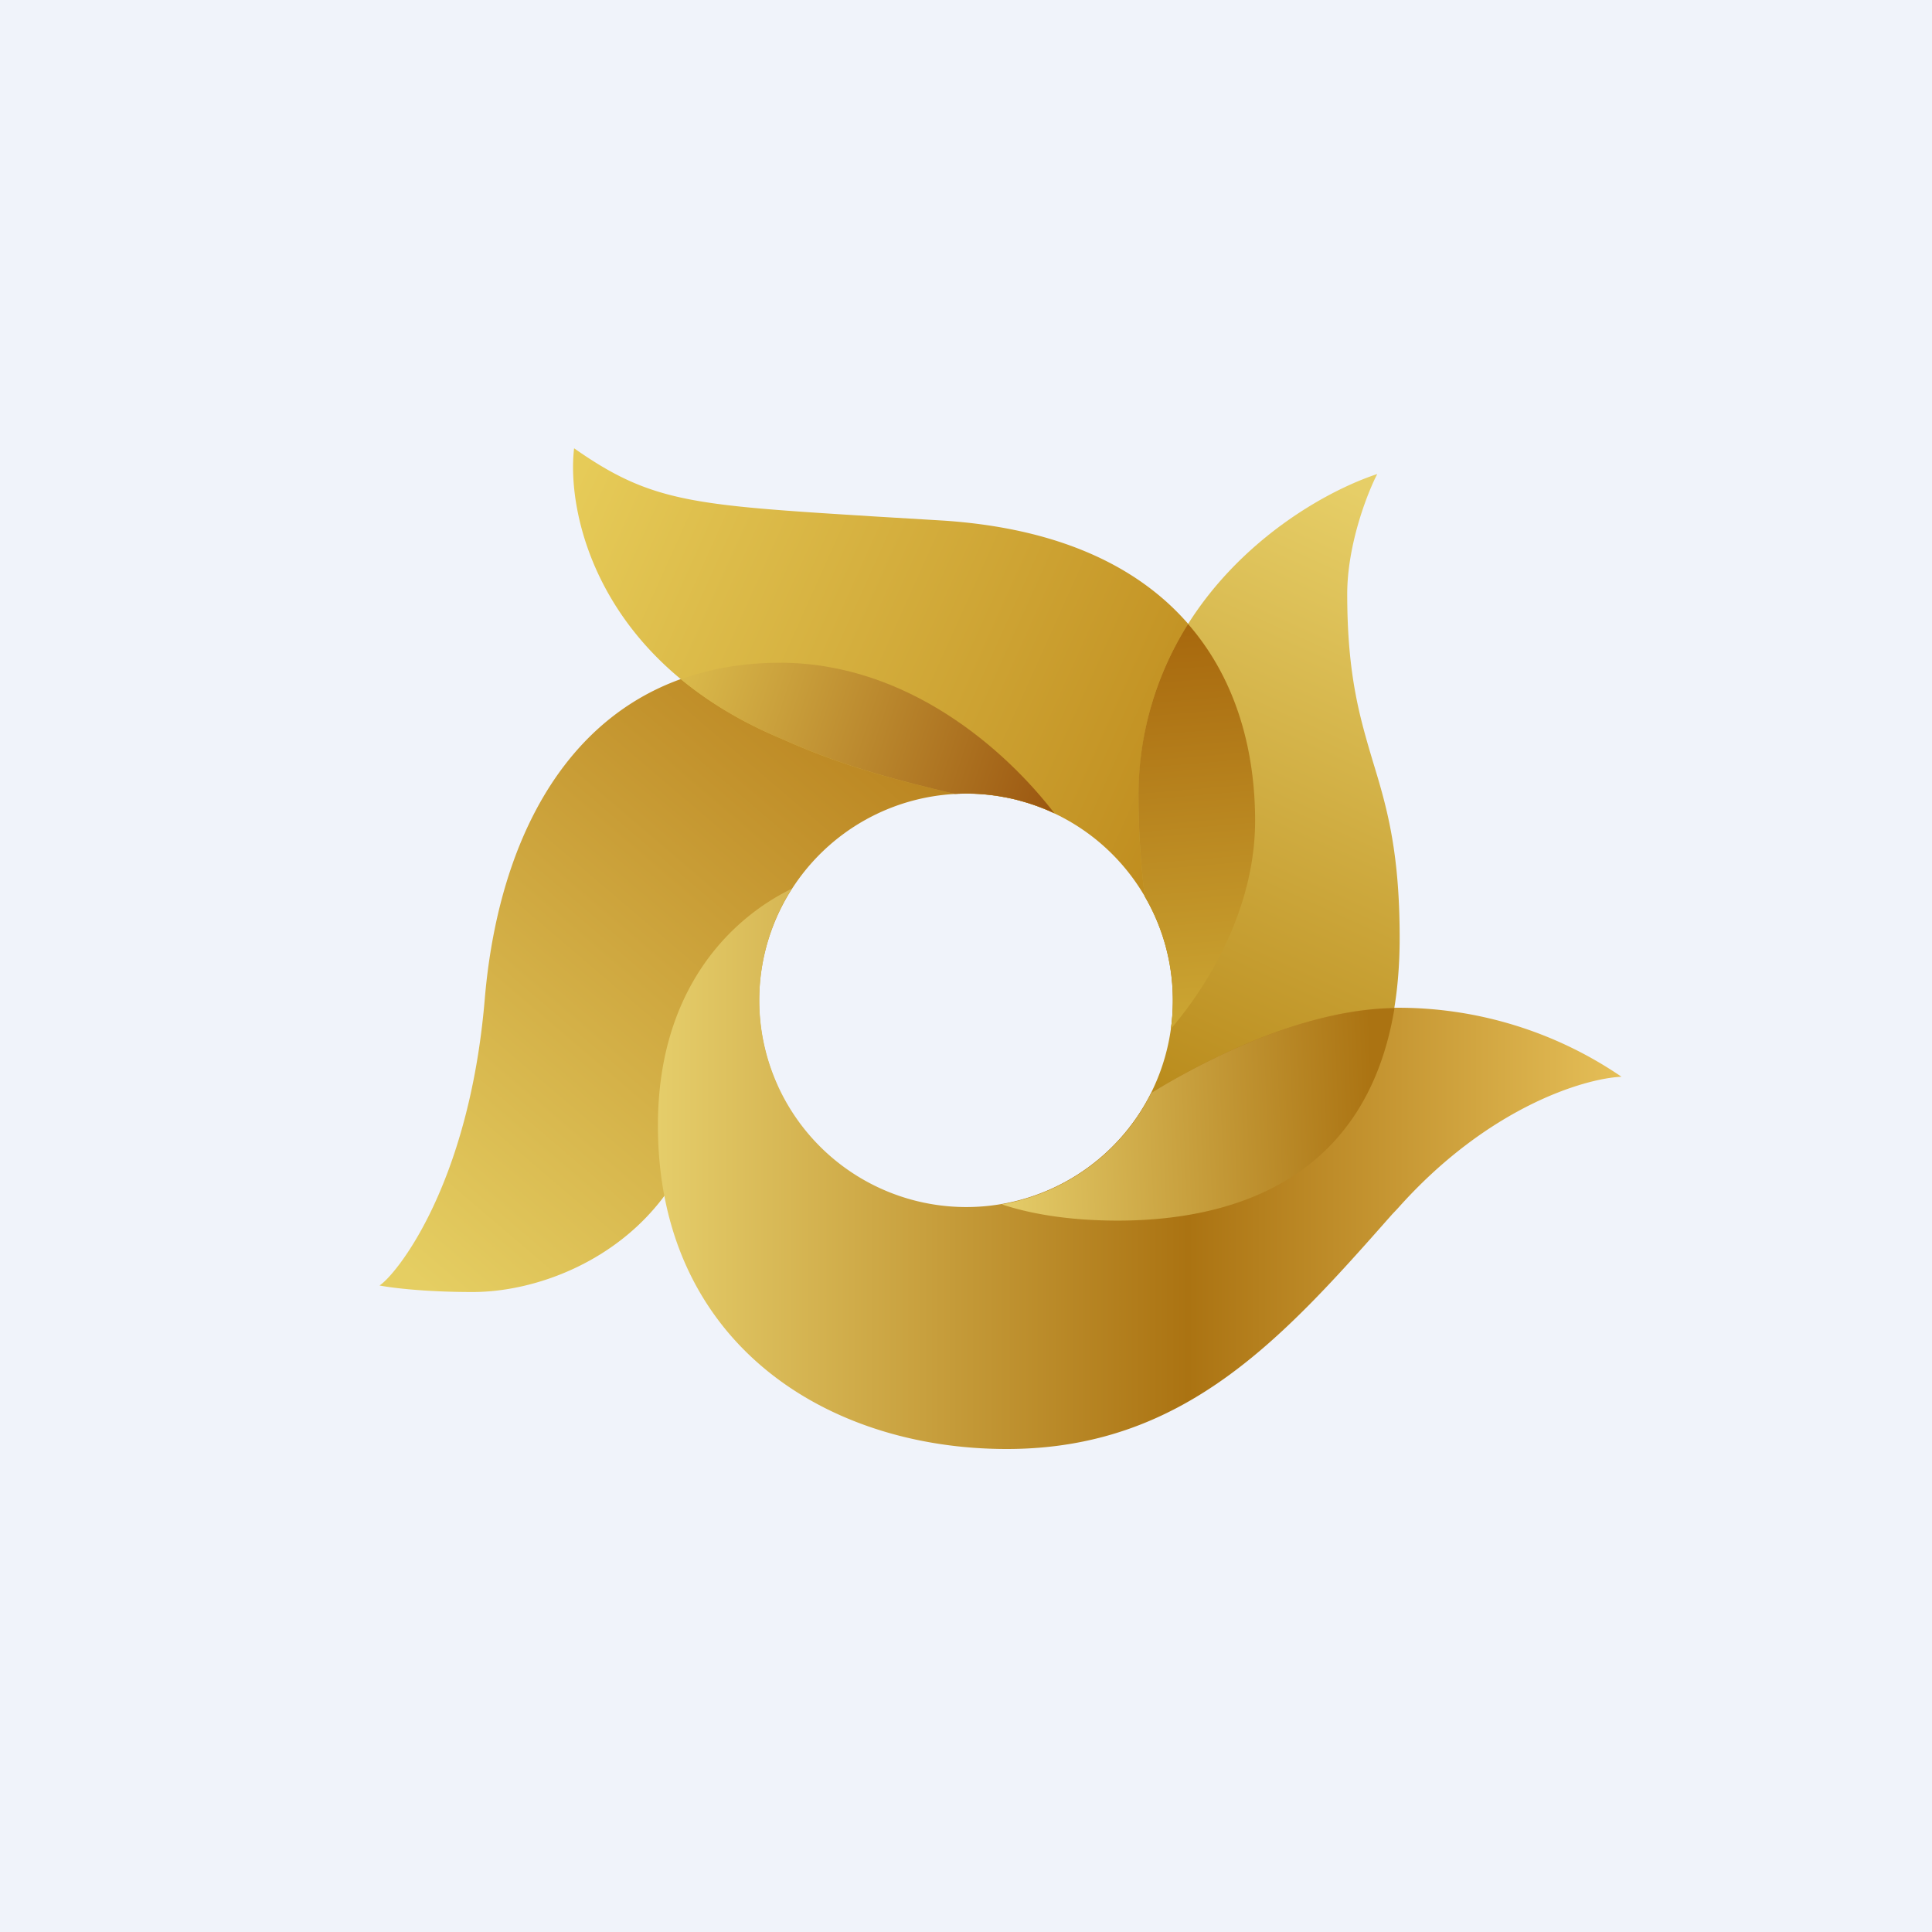 <svg width="56" height="56" viewBox="0 0 56 56" xmlns="http://www.w3.org/2000/svg"><path fill="#F0F3FA" d="M0 0h56v56H0z"/><path d="M30.56 23.57c-1.4-1.82-4.24-4.36-7.95-4.36-5.42 0-8.1 4.31-8.56 9.76-.46 5.45-2.61 8.02-3.05 8.29.3.06 1.26.19 2.7.19 1.8 0 4.2-.87 5.64-2.9.42-.58 1.64-1.72 3.2-3.07a6 6 0 0 1 8.03-7.9Z" fill="url(#a)"/><path d="M16.64 13c-.22 1.88.68 6.2 6.03 8.42 1.89.85 3.54 1.24 4.91 1.57l.1.02L28 23a6 6 0 0 1 5.94 6.82c1.07-1.25 2.44-3.48 2.44-6.03 0-3.92-2.02-8.23-9.03-8.7l-2-.12c-5.27-.33-6.46-.4-8.7-1.97Z" fill="url(#b)"/><path d="M29.5 23.19c.37.1.72.22 1.06.38-1.4-1.82-4.24-4.36-7.95-4.36-1.06 0-2.02.17-2.87.48.78.64 1.74 1.24 2.93 1.73 1.89.85 3.54 1.24 4.91 1.57l.1.02L28 23m0 0c.52 0 1.02.07 1.5.19L28 23Z" fill="url(#c)"/><path d="M39.92 13.74c-2.3.76-6.92 3.7-6.92 9.4 0 1.01.08 2 .18 2.84a6 6 0 0 1-4.15 8.93c.76.25 1.87.47 3.37.47 3.51 0 8.17-1.31 8.17-8.2 0-2.55-.39-3.84-.78-5.12-.37-1.25-.74-2.48-.74-4.84 0-1.43.58-2.92.87-3.48Z" fill="url(#d)"/><path d="M34.44 18.08A9.31 9.31 0 0 0 33 23.14c0 1.01.08 2 .18 2.84.52.88.82 1.9.82 3V29c0 .28-.02.55-.06.82 1.07-1.25 2.44-3.48 2.44-6.03 0-1.99-.52-4.07-1.94-5.7Z" fill="url(#e)"/><path d="M22.95 25.76c-1.75.85-3.88 2.9-3.88 6.86 0 6.3 4.88 9.38 10.11 9.38 5.14 0 8-3.21 11.17-6.8l.17-.18c2.6-2.92 5.39-3.76 6.48-3.81a11.47 11.47 0 0 0-6.48-2c-2.52 0-5.38 1.38-7.15 2.47a6 6 0 1 1-10.42-5.92Z" fill="url(#f)"/><path d="M40.42 29.22c-2.5.03-5.3 1.38-7.05 2.46a6 6 0 0 1-4.33 3.23c.75.25 1.86.47 3.36.47 3.13 0 7.18-1.04 8.02-6.16Z" fill="url(#g)"/><defs><linearGradient id="a" x1="26.5" y1="20" x2="12" y2="37" gradientUnits="userSpaceOnUse"><stop stop-color="#B8801C"/><stop offset="1" stop-color="#E5CE62"/></linearGradient><linearGradient id="b" x1="16" y1="15.5" x2="36" y2="24.5" gradientUnits="userSpaceOnUse"><stop stop-color="#E6CB58"/><stop offset="1" stop-color="#BC8719"/></linearGradient><linearGradient id="c" x1="20" y1="19.5" x2="30.5" y2="23" gradientUnits="userSpaceOnUse"><stop stop-color="#D9B84A"/><stop offset="1" stop-color="#9C5811"/></linearGradient><linearGradient id="d" x1="41" y1="15" x2="33.5" y2="31.5" gradientUnits="userSpaceOnUse"><stop stop-color="#E6CE67"/><stop offset="1" stop-color="#BA8C1D"/></linearGradient><linearGradient id="e" x1="34" y1="18" x2="35" y2="30" gradientUnits="userSpaceOnUse"><stop stop-color="#A7670D"/><stop offset="1" stop-color="#CDA834"/></linearGradient><linearGradient id="f" x1="47" y1="33.88" x2="19.07" y2="33.88" gradientUnits="userSpaceOnUse"><stop stop-color="#E5BF58"/><stop offset=".45" stop-color="#AB7312"/><stop offset="1" stop-color="#E5CD6A"/></linearGradient><linearGradient id="g" x1="41" y1="34.5" x2="29" y2="35" gradientUnits="userSpaceOnUse"><stop offset=".09" stop-color="#AB7312"/><stop offset="1" stop-color="#E5CD6A"/></linearGradient></defs></svg>